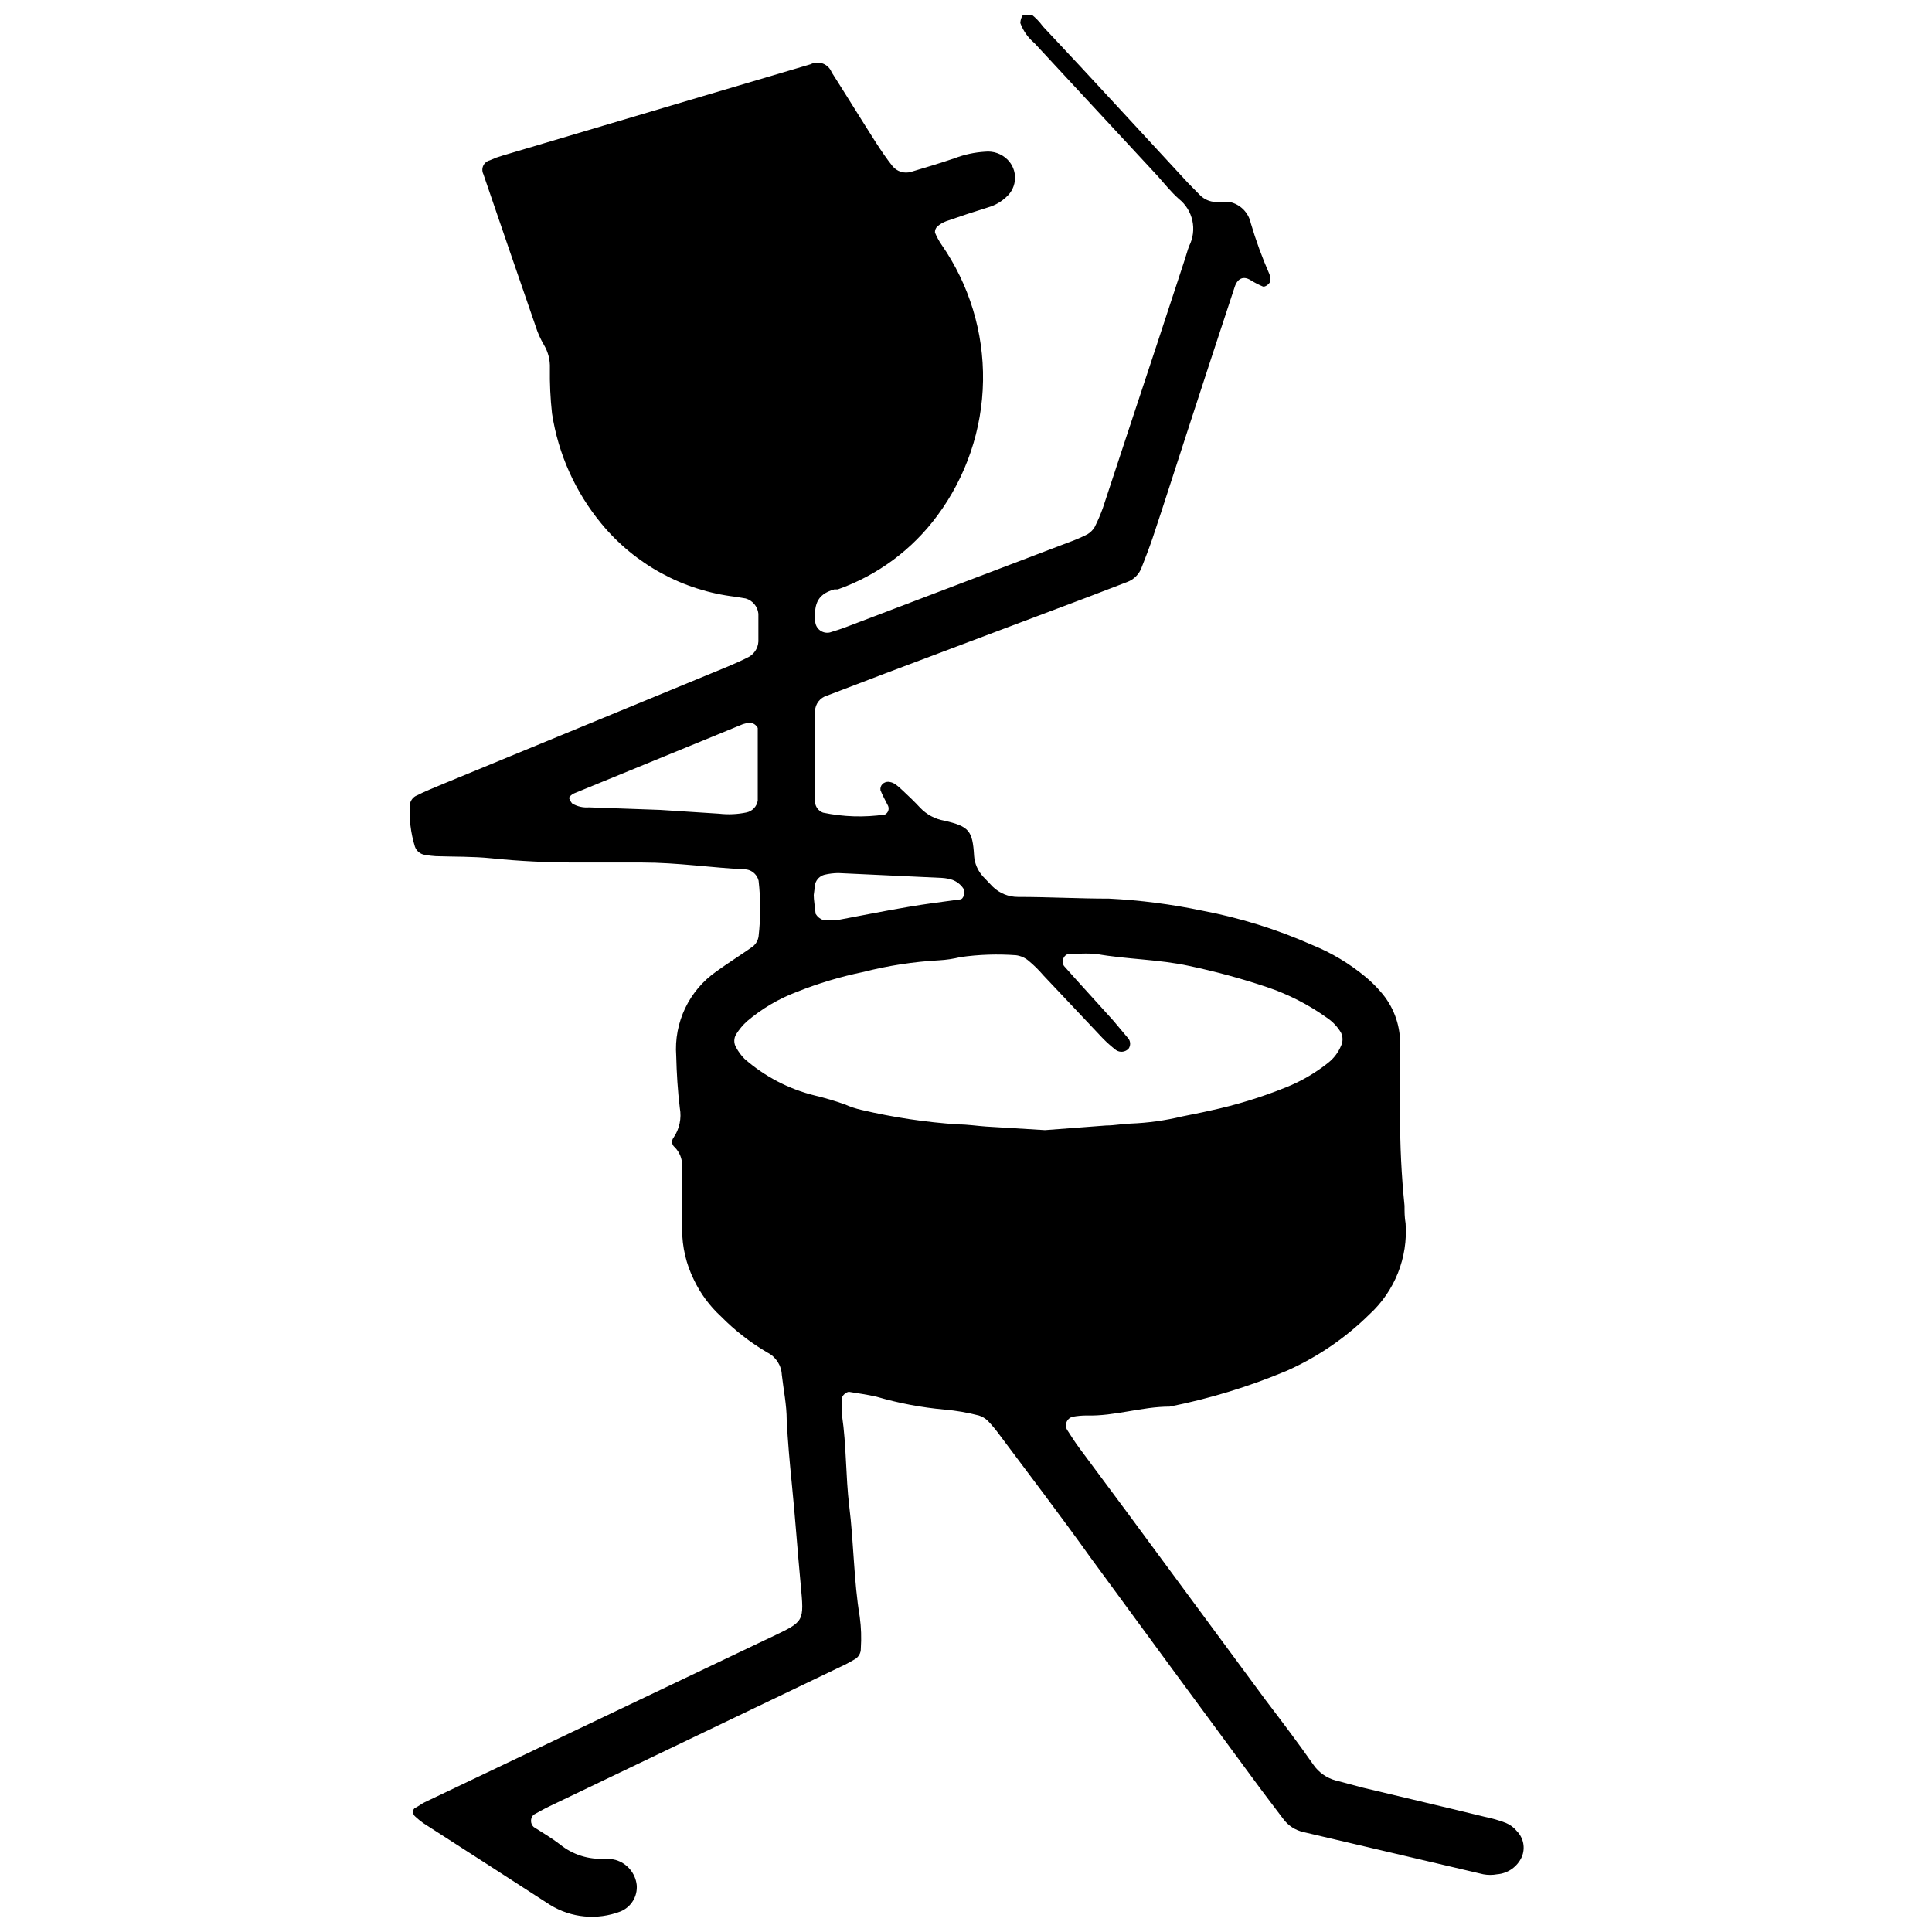<?xml version="1.0" encoding="UTF-8"?>
<!-- Uploaded to: SVG Repo, www.svgrepo.com, Generator: SVG Repo Mixer Tools -->
<svg width="800px" height="800px" version="1.1" viewBox="144 144 512 512" xmlns="http://www.w3.org/2000/svg">
 <defs>
  <clipPath id="a">
   <path d="m252 148.09h296v503.81h-296z"/>
  </clipPath>
 </defs>
 <g clip-path="url(#a)">
  <path d="m515.04 439.52c-0.031 8.02 0.363 16.035 1.176 24.016 0 1.566 0 3.078 0.281 4.644 0.664 9.082-2.863 17.973-9.574 24.129-6.367 6.285-13.82 11.371-22 15-9.977 4.184-20.348 7.352-30.957 9.461-7.391 0-14.555 2.574-22 2.352-1.238 0-2.473 0.113-3.691 0.336-0.746 0.184-1.352 0.715-1.633 1.43-0.277 0.711-0.191 1.516 0.23 2.152 1.008 1.566 2.016 3.137 3.078 4.59 5.879 7.949 11.812 15.844 17.633 23.789l31.852 43.16c4.254 5.598 8.508 11.195 12.652 17.129v0.004c1.426 2.039 3.531 3.508 5.934 4.141l7.164 1.902c10.746 2.574 21.551 5.094 32.301 7.727h0.004c1.906 0.383 3.781 0.926 5.598 1.625 1.137 0.473 2.137 1.223 2.91 2.184 1.766 1.809 2.273 4.5 1.285 6.828-1.18 2.613-3.691 4.375-6.547 4.59-1.203 0.223-2.438 0.223-3.641 0l-47.695-11.195h0.004c-2.137-0.473-4.027-1.707-5.32-3.469-2.574-3.414-5.207-6.828-7.781-10.355-14.441-19.559-28.883-39.207-43.328-58.949-8.004-11.195-16.121-21.832-24.238-32.691-0.91-1.238-1.902-2.418-2.965-3.527-0.668-0.641-1.473-1.121-2.352-1.398-2.977-0.773-6.008-1.297-9.07-1.566-6.121-0.547-12.18-1.691-18.082-3.414-2.406-0.559-4.871-0.895-7.277-1.289-0.672 0-1.848 0.953-1.848 1.68h0.004c-0.141 1.527-0.141 3.062 0 4.59 1.176 7.949 0.953 16.012 1.902 23.957 1.23 9.797 1.176 19.703 2.801 29.445h-0.004c0.375 2.766 0.469 5.559 0.281 8.344 0.039 1.254-0.664 2.414-1.793 2.965-0.84 0.449-1.625 0.953-2.465 1.344l-78.371 37.562c-1.398 0.672-2.742 1.457-4.086 2.184h0.004c-0.445 0.422-0.695 1.008-0.695 1.621 0 0.617 0.25 1.203 0.695 1.625 2.352 1.512 4.758 2.91 6.941 4.59 3.379 2.762 7.684 4.121 12.035 3.809 0.926 0 1.844 0.113 2.742 0.336 3.023 0.875 5.231 3.477 5.598 6.606 0.273 3.043-1.477 5.906-4.309 7.051-6.144 2.359-13.039 1.719-18.641-1.734-11.195-7.277-22.391-14.441-33.586-21.664h-0.004c-0.742-0.531-1.453-1.113-2.125-1.734-0.785-0.617-0.84-1.961 0-2.352s1.566-1.008 2.352-1.398l90.184-42.992 1.68-0.785c8.957-4.309 8.844-3.918 7.894-14.105-0.84-8.902-1.457-17.855-2.352-26.703-0.559-5.598-1.062-11.195-1.344-16.793 0-3.973-0.84-7.949-1.289-11.922h-0.004c-0.105-2.519-1.559-4.789-3.805-5.934-4.531-2.648-8.691-5.887-12.371-9.629-2.961-2.731-5.375-5.996-7.109-9.629-2.062-4.16-3.137-8.738-3.137-13.379v-16.793c0.062-1.887-0.668-3.715-2.016-5.039-0.738-0.613-0.859-1.699-0.277-2.465 1.586-2.301 2.191-5.141 1.68-7.891-0.559-4.59-0.84-9.18-0.953-13.828-0.648-8.828 3.418-17.344 10.691-22.391 3.023-2.184 6.156-4.141 9.18-6.269 1.074-0.664 1.797-1.773 1.961-3.023 0.559-4.891 0.559-9.832 0-14.723-0.371-1.52-1.598-2.68-3.137-2.965-9.238-0.449-18.418-1.848-27.711-1.848h-17.578c-7.391 0-14.777-0.336-22.391-1.121-4.871-0.504-9.852-0.391-14.777-0.559h0.004c-0.922-0.055-1.84-0.168-2.746-0.336-1.254-0.145-2.32-0.992-2.742-2.184-1.117-3.621-1.574-7.414-1.344-11.195 0.145-0.906 0.676-1.703 1.457-2.184 2.519-1.289 5.094-2.297 7.613-3.359l75.234-31.012c1.68-0.727 3.414-1.457 5.039-2.297 1.746-0.742 2.918-2.414 3.023-4.309v-7.391c-0.199-1.902-1.523-3.492-3.359-4.031l-2.688-0.449v0.004c-13.906-1.629-26.641-8.566-35.547-19.371-6.926-8.375-11.453-18.473-13.098-29.219-0.441-3.977-0.625-7.981-0.562-11.98 0.086-2.16-0.461-4.301-1.566-6.156-0.938-1.59-1.691-3.277-2.238-5.039-4.644-13.434-9.238-26.812-13.828-40.25-0.344-0.695-0.355-1.512-0.027-2.219 0.324-0.707 0.953-1.23 1.707-1.418l1.734-0.727 1.734-0.559 53.18-15.785 28.383-8.402c1.016-0.52 2.207-0.586 3.273-0.18 1.066 0.406 1.914 1.242 2.324 2.309 3.973 6.215 7.836 12.539 11.812 18.754 1.344 2.07 2.742 4.141 4.254 6.047v-0.004c1.191 1.52 3.195 2.144 5.039 1.57 3.805-1.121 7.668-2.297 11.477-3.582v-0.004c2.582-0.984 5.301-1.57 8.059-1.734 2.191-0.234 4.367 0.527 5.934 2.07 1.34 1.32 2.07 3.137 2.016 5.016-0.051 1.879-0.883 3.652-2.293 4.894-1.344 1.281-2.977 2.223-4.758 2.742-3.731 1.156-7.465 2.387-11.195 3.695-0.863 0.324-1.66 0.797-2.352 1.398-0.434 0.426-0.66 1.02-0.617 1.625 0.469 1.121 1.047 2.188 1.734 3.191 7.352 10.582 11.199 23.203 11 36.09-0.203 12.883-4.441 25.383-12.117 35.73-6.641 9-15.824 15.805-26.367 19.535h-0.895c-5.094 1.398-5.316 4.644-5.094 8.508 0.059 0.93 0.52 1.785 1.262 2.344 0.742 0.559 1.691 0.766 2.598 0.57 1.457-0.449 2.91-0.895 4.367-1.457l58.832-22.391h0.004c1.742-0.613 3.445-1.344 5.094-2.184 0.777-0.469 1.434-1.125 1.902-1.902 0.832-1.652 1.562-3.356 2.184-5.094 4.812-14.668 9.684-29.277 14.5-43.887l7.223-22c0.391-1.121 0.672-2.352 1.121-3.469l-0.004-0.004c2.188-4.301 1.039-9.547-2.742-12.539-2.07-1.848-3.805-4.031-5.598-6.047l-32.691-35.266h-0.004c-1.668-1.402-2.941-3.219-3.691-5.262 0-0.672 0.391-2.184 1.062-2.352 0.574-0.227 1.215-0.227 1.789 0 1.199 0.926 2.254 2.019 3.137 3.246 6.606 7.016 13.137 14.031 19.594 21.047l18.809 20.375 3.246 3.305c1.102 1.105 2.582 1.746 4.141 1.793h3.695c2.809 0.598 5 2.793 5.598 5.598 1.355 4.598 3 9.102 4.926 13.492 0.207 0.555 0.301 1.145 0.281 1.734 0 0.727-1.398 1.848-2.016 1.566-1.125-0.469-2.211-1.031-3.246-1.68-1.902-1.176-3.469-0.449-4.199 1.793-4.254 12.875-8.473 25.75-12.652 38.625-3.078 9.406-6.047 18.809-9.125 27.988-0.895 2.633-1.902 5.207-2.91 7.781-0.645 1.77-2.039 3.16-3.805 3.809l-10.355 3.973-53.629 20.207-15.562 5.934c-1.852 0.539-3.144 2.215-3.191 4.144v24.016c0.078 1.289 0.914 2.41 2.129 2.856 5.394 1.129 10.945 1.297 16.402 0.504 0.84-0.426 1.203-1.43 0.84-2.297-0.672-1.398-1.457-2.688-2.016-4.141-0.098-0.594 0.09-1.191 0.504-1.625 0.418-0.406 0.984-0.629 1.566-0.617 0.617 0.043 1.211 0.234 1.734 0.562 0.762 0.531 1.473 1.133 2.129 1.789 1.566 1.457 3.137 2.969 4.59 4.535 1.707 1.793 3.941 2.992 6.383 3.414 6.551 1.512 7.5 2.633 7.894 9.238h-0.004c0.137 2.086 0.988 4.062 2.406 5.598l2.574 2.688h0.004c1.781 1.73 4.172 2.695 6.66 2.688 8.062 0 16.066 0.449 24.07 0.449v-0.004c8.32 0.418 16.59 1.484 24.742 3.191 10.02 1.898 19.785 4.941 29.109 9.07 5.152 2.086 9.945 4.953 14.219 8.508 1.434 1.191 2.762 2.5 3.977 3.918 3.289 3.727 5.121 8.52 5.148 13.492zm-94.102 3.973 16.234-1.23c2.184 0 4.309-0.449 6.438-0.504 4.625-0.176 9.219-0.816 13.715-1.902 2.406-0.504 4.871-0.953 7.277-1.512 6.922-1.484 13.703-3.562 20.266-6.215 4.031-1.617 7.805-3.824 11.195-6.547 1.445-1.16 2.578-2.66 3.301-4.367 0.562-1.129 0.562-2.453 0-3.582-0.953-1.598-2.254-2.953-3.805-3.977-4.836-3.449-10.156-6.168-15.785-8.059-6.734-2.262-13.594-4.129-20.547-5.598-8.172-1.793-16.516-1.734-24.688-3.191h0.004c-1.863-0.145-3.734-0.145-5.598 0-0.613-0.113-1.238-0.113-1.848 0-0.547 0.16-0.996 0.547-1.234 1.062-0.355 0.676-0.312 1.492 0.113 2.129 4.254 4.812 8.676 9.574 12.988 14.387l4.141 4.926c0.527 0.777 0.527 1.797 0 2.574-0.863 0.949-2.297 1.117-3.359 0.391-1.203-0.93-2.344-1.941-3.414-3.023-5.316-5.598-10.523-11.195-15.844-16.793h0.004c-1.195-1.398-2.504-2.691-3.922-3.863-0.938-0.785-2.086-1.289-3.301-1.453-4.93-0.363-9.887-0.195-14.777 0.504-1.836 0.453-3.711 0.734-5.598 0.84-6.766 0.371-13.477 1.402-20.043 3.078-6.059 1.242-12 3.023-17.746 5.316-4.773 1.809-9.203 4.422-13.098 7.727-1.129 1.012-2.109 2.18-2.91 3.469-0.668 1.082-0.668 2.445 0 3.527 0.578 1.09 1.316 2.09 2.184 2.969 5.34 4.695 11.734 8.035 18.641 9.738 2.691 0.641 5.344 1.426 7.949 2.352 1.402 0.629 2.867 1.113 4.367 1.457 8.461 1.996 17.074 3.285 25.75 3.863 2.465 0 4.871 0.391 7.332 0.559zm-101.99-84.863 15.617 1.008c2.43 0.281 4.887 0.168 7.277-0.336 1.543-0.328 2.723-1.574 2.969-3.133v-18.359-0.895-0.004c-0.414-0.809-1.223-1.34-2.129-1.398-0.609 0.07-1.207 0.203-1.789 0.391l-44.781 18.359-0.004 0.004c-0.281 0.133-0.543 0.301-0.785 0.504 0 0-0.559 0.559-0.504 0.727 0.18 0.535 0.465 1.031 0.84 1.453 1.336 0.785 2.883 1.137 4.426 1.008zm40.695 22.391c0 1.512 0.336 3.305 0.504 5.148v0.004c0.469 0.789 1.203 1.383 2.07 1.68h3.582c6.324-1.176 12.652-2.465 18.977-3.527 4.535-0.785 9.07-1.344 13.602-1.961 1.062 0 1.512-2.07 0.84-3.023l0.004 0.004c-0.707-1-1.703-1.762-2.856-2.184-0.871-0.281-1.773-0.449-2.688-0.504l-27.543-1.289h0.004c-1.227 0.016-2.445 0.168-3.641 0.449-1.188 0.309-2.125 1.223-2.461 2.406-0.113 0.84-0.227 1.793-0.395 3.023z"/>
 </g>
</svg>